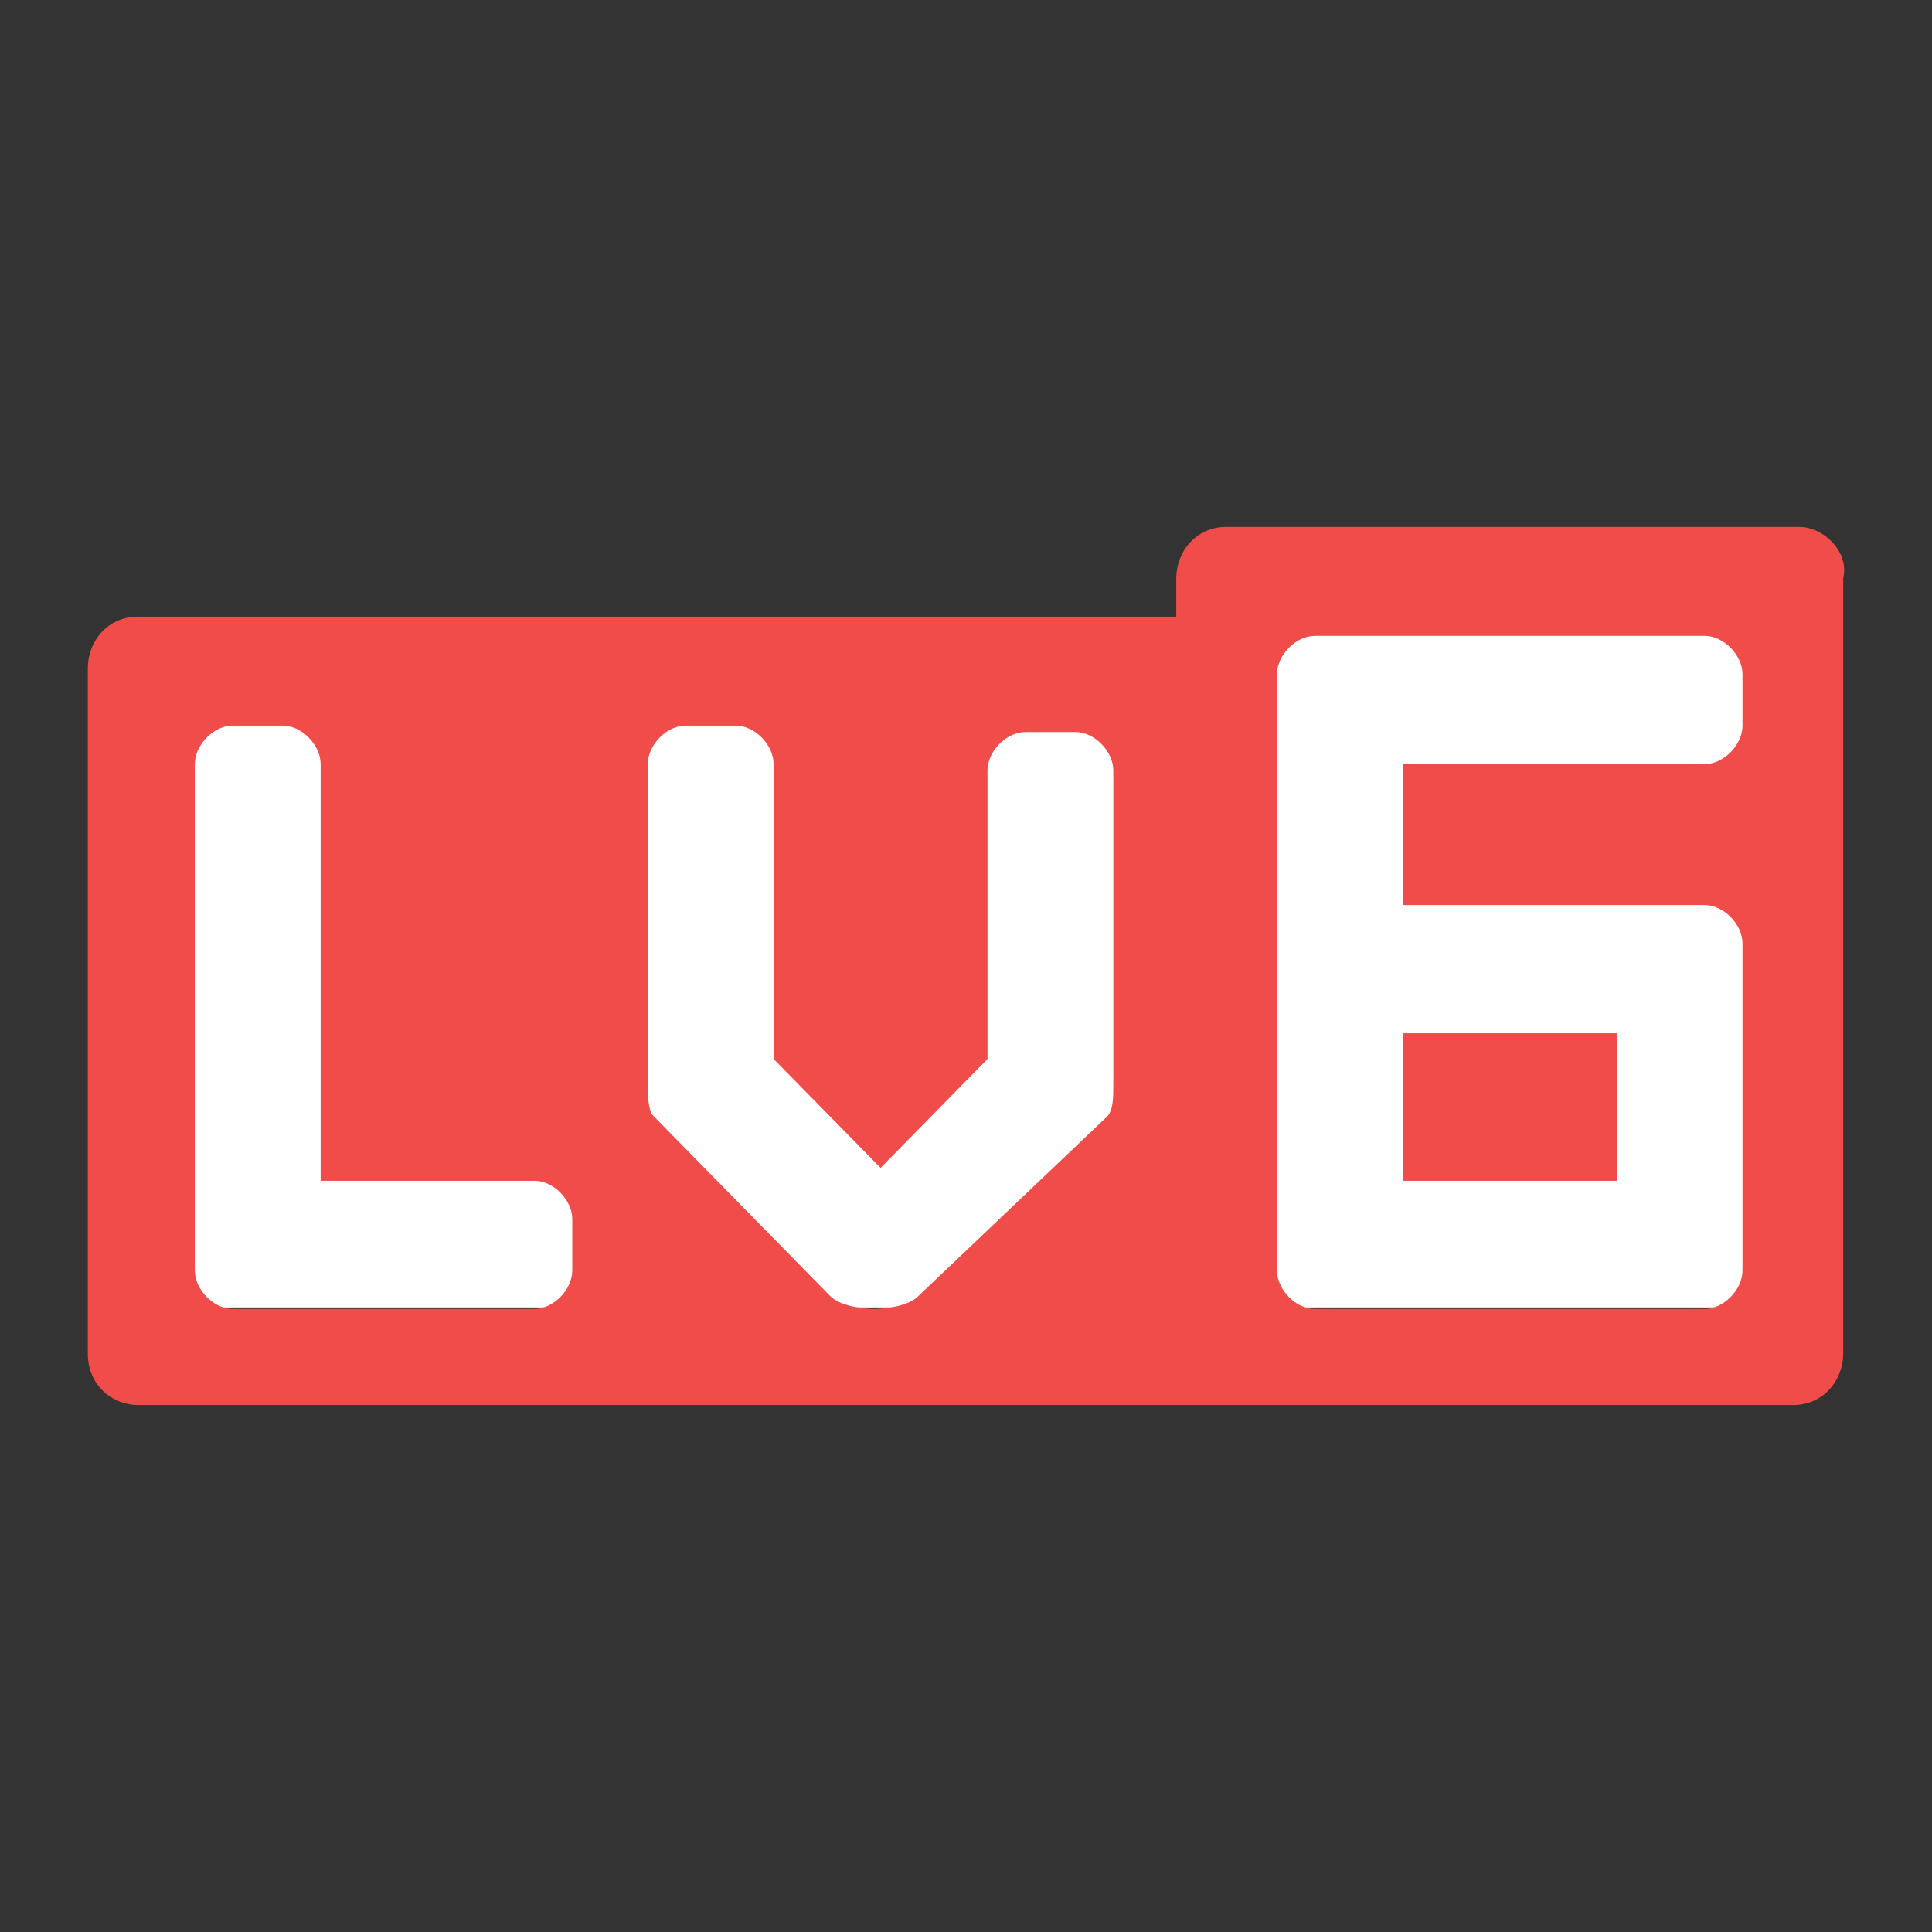 <svg width="24" height="24" viewBox="0 0 24 24" fill="none" xmlns="http://www.w3.org/2000/svg">
<rect x="0" y="0" width="24" height="24" fill="#333333" stroke="none"/>
<path fill-rule="evenodd" clip-rule="evenodd" d="M21.697 7.758H15.636V8.97H2.303V16.242H21.697V8.97H21.697V7.758Z" fill="white"/>
<path fill-rule="evenodd" clip-rule="evenodd" d="M15.237 6.545C14.846 6.545 14.612 6.864 14.612 7.182V7.66H1.716C1.325 7.66 1.091 7.979 1.091 8.297V16.817C1.091 17.216 1.404 17.454 1.716 17.454H22.271C22.662 17.454 22.897 17.136 22.897 16.817V7.182C22.975 6.864 22.662 6.545 22.349 6.545H15.237ZM21.646 9.014C21.646 9.253 21.412 9.492 21.177 9.492H17.426V11.243H21.177C21.412 11.243 21.646 11.482 21.646 11.721V15.782C21.646 16.021 21.412 16.26 21.177 16.26H16.331C16.097 16.26 15.863 16.021 15.863 15.782V8.377C15.863 8.138 16.097 7.899 16.331 7.899H21.177C21.412 7.899 21.646 8.138 21.646 8.377V9.014ZM13.752 13.871C13.83 13.792 13.83 13.632 13.83 13.473V13.313V9.571C13.83 9.332 13.596 9.094 13.361 9.094H12.737C12.502 9.094 12.267 9.332 12.267 9.571V13.155L10.939 14.508L9.61 13.155V9.492C9.61 9.253 9.376 9.014 9.141 9.014H8.516C8.281 9.014 8.047 9.253 8.047 9.492V13.313V13.393C8.047 13.61 8.047 13.804 8.125 13.871L10.313 16.1C10.47 16.26 10.861 16.26 10.861 16.26C10.861 16.26 11.251 16.26 11.408 16.1L13.752 13.871ZM6.64 16.26H2.889C2.654 16.26 2.42 16.021 2.42 15.782V9.492C2.42 9.253 2.654 9.014 2.889 9.014H3.514C3.748 9.014 3.983 9.253 3.983 9.492V14.668H6.64C6.875 14.668 7.109 14.906 7.109 15.145V15.782C7.109 16.021 6.875 16.26 6.64 16.26ZM20.083 14.668H17.426V12.836H20.083V14.668Z" fill="#F04C49"/>
</svg>
